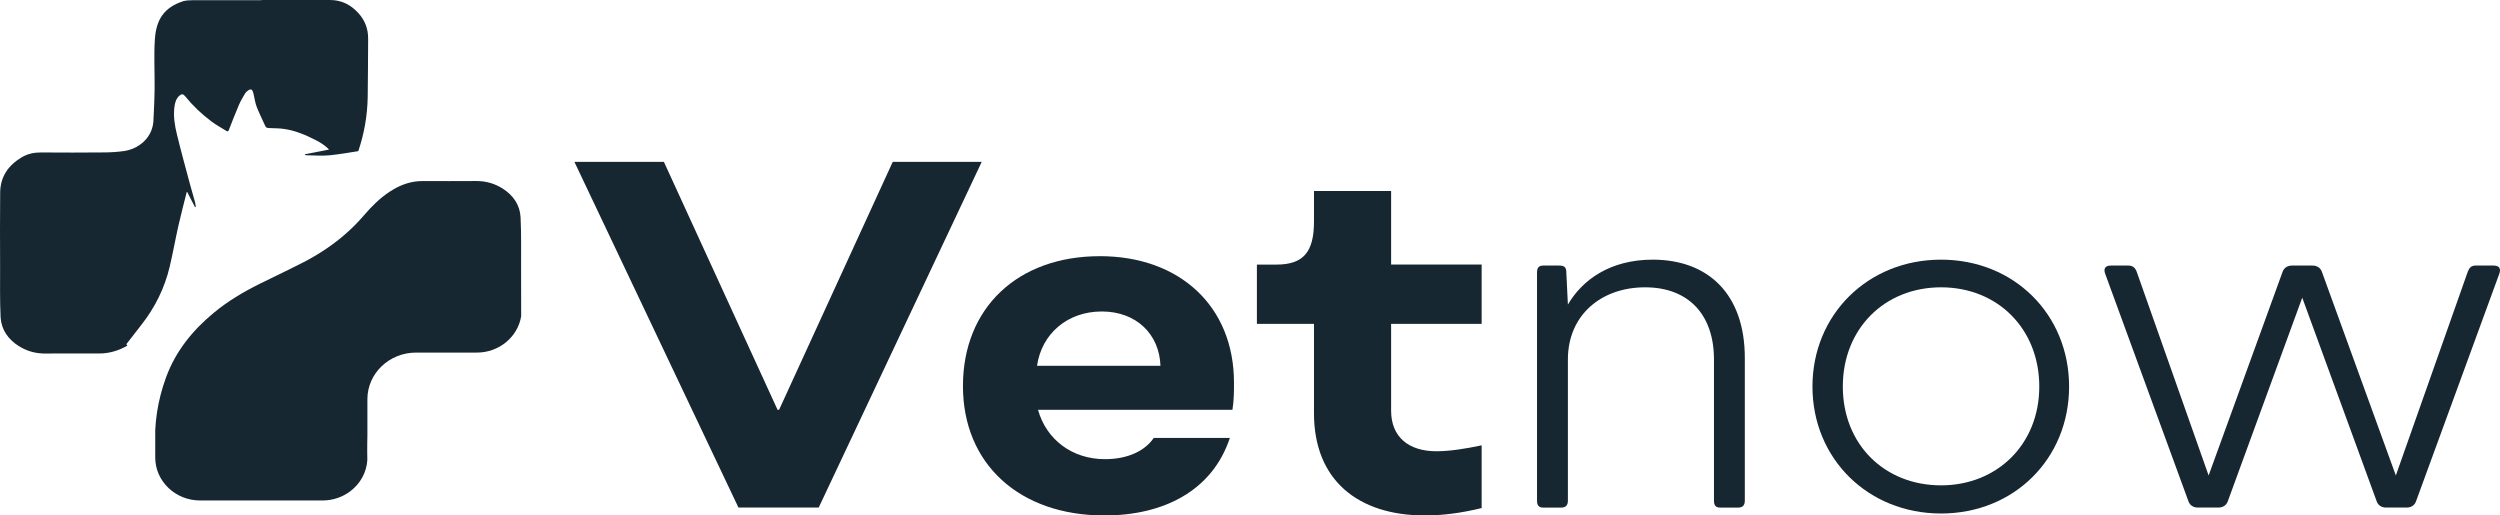 <svg preserveAspectRatio="none" width="100%" height="100%" overflow="visible" style="display: block;" viewBox="0 0 194 40" fill="none" xmlns="http://www.w3.org/2000/svg">
<g id="Group 48095711">
<path id="Vector" d="M10.966 25.214C12.033 23.856 12.778 22.35 13.17 20.688C13.418 19.638 13.606 18.576 13.843 17.524C14.041 16.647 14.272 15.776 14.489 14.902C14.502 14.902 14.518 14.902 14.53 14.903C14.731 15.293 14.933 15.685 15.132 16.075C15.153 16.068 15.172 16.064 15.193 16.055C15.175 15.936 15.17 15.812 15.137 15.695C15.012 15.232 14.871 14.776 14.747 14.313C14.404 13.029 14.05 11.747 13.735 10.454C13.561 9.749 13.442 9.032 13.535 8.298C13.578 7.979 13.654 7.67 13.91 7.435C14.086 7.273 14.213 7.28 14.361 7.462C14.96 8.2 15.645 8.855 16.411 9.427C16.772 9.698 17.177 9.916 17.562 10.155C17.638 10.202 17.705 10.225 17.753 10.101C18.01 9.441 18.266 8.78 18.545 8.131C18.676 7.824 18.851 7.534 19.023 7.248C19.084 7.148 19.185 7.06 19.287 6.996C19.45 6.89 19.564 6.939 19.628 7.12C19.655 7.192 19.667 7.268 19.686 7.343C19.76 7.653 19.8 7.976 19.913 8.271C20.09 8.737 20.319 9.184 20.521 9.641C20.641 9.917 20.659 9.929 20.968 9.941C21.331 9.952 21.7 9.955 22.058 10.008C22.908 10.131 23.686 10.46 24.44 10.841C24.813 11.028 25.168 11.246 25.469 11.535C25.493 11.558 25.512 11.59 25.524 11.608C24.896 11.73 24.278 11.851 23.66 11.973C23.662 11.991 23.663 12.01 23.663 12.028C23.706 12.034 23.749 12.049 23.791 12.049C24.386 12.054 24.985 12.109 25.574 12.051C26.321 11.975 27.062 11.848 27.804 11.729C28.264 10.362 28.513 8.956 28.534 7.51C28.544 6.759 28.549 6.009 28.555 5.257C28.558 4.507 28.563 3.756 28.568 3.005C28.575 2.253 28.327 1.587 27.821 1.028C27.238 0.382 26.515 -0.005 25.598 4.71018e-05C25.45 0.002 25.302 0.002 25.155 0.002H25.147C23.533 0.008 21.915 0.002 20.299 0.002V0.015C18.588 0.015 16.877 0.012 15.168 0.018H14.89C14.65 0.018 14.397 0.033 14.175 0.107C12.764 0.578 12.122 1.487 12.019 3.034C11.931 4.318 12.012 5.611 11.998 6.898C11.99 7.485 11.967 8.071 11.94 8.656C11.929 8.894 11.917 9.132 11.905 9.369C11.852 10.441 11.129 11.211 10.272 11.552C10.27 11.552 10.269 11.552 10.265 11.552C10.066 11.631 9.859 11.687 9.651 11.717C9.14 11.793 8.616 11.823 8.097 11.828C6.463 11.843 4.828 11.844 3.195 11.831C2.65 11.825 2.154 11.93 1.688 12.205C0.633 12.829 0.029 13.723 0.013 14.93C-0.009 16.85 0.003 18.772 0.008 20.692C0.01 21.995 -0.016 23.299 0.046 24.599C0.047 24.626 0.049 24.654 0.051 24.682C0.123 25.601 0.638 26.329 1.433 26.84C1.999 27.202 2.629 27.404 3.314 27.43C3.342 27.432 3.367 27.432 3.395 27.433H3.507C4.908 27.419 6.307 27.432 7.708 27.43C8.501 27.43 9.217 27.201 9.881 26.824C9.849 26.772 9.825 26.733 9.809 26.706C9.832 26.678 9.852 26.645 9.876 26.615C10.239 26.149 10.601 25.68 10.966 25.214Z" fill="#162732"/>
<path id="Vector_2" d="M40.397 16.865C40.352 15.913 39.831 15.161 39.017 14.639C38.401 14.246 37.707 14.041 36.951 14.047C35.556 14.062 34.163 14.049 32.769 14.051C31.973 14.051 31.253 14.284 30.585 14.664C30.475 14.726 30.365 14.793 30.257 14.864C29.475 15.374 28.826 16.029 28.231 16.723C27.377 17.715 26.41 18.562 25.343 19.286C24.777 19.673 24.181 20.023 23.562 20.344C23.161 20.55 22.756 20.752 22.349 20.952C21.612 21.312 20.87 21.666 20.135 22.033C18.879 22.656 17.683 23.37 16.605 24.259C14.943 25.631 13.635 27.248 12.895 29.258C12.725 29.722 12.576 30.192 12.456 30.666C12.229 31.557 12.089 32.466 12.046 33.388V35.5C12.046 37.343 13.606 38.837 15.528 38.837H25.028C25.846 38.837 26.596 38.567 27.19 38.114C27.945 37.543 28.444 36.677 28.505 35.697C28.498 35.28 28.492 34.865 28.498 34.45C28.498 34.237 28.505 34.026 28.51 33.814V30.977C28.51 28.98 30.2 27.361 32.284 27.361H37.003C38.741 27.361 40.184 26.138 40.443 24.54C40.445 23.276 40.44 22.01 40.437 20.745C40.433 19.451 40.459 18.156 40.397 16.865Z" fill="#162732"/>
<path id="Vector_3" d="M193.501 20.608H192.104C191.784 20.608 191.625 20.762 191.505 21.068L185.917 36.896L180.17 21.068C180.05 20.762 179.771 20.608 179.452 20.608H177.855C177.537 20.608 177.256 20.762 177.138 21.068L171.389 36.896L165.801 21.068C165.681 20.762 165.483 20.608 165.163 20.608H163.807C163.368 20.608 163.208 20.838 163.368 21.259L169.834 38.927C169.954 39.235 170.233 39.387 170.551 39.387H172.148C172.467 39.387 172.747 39.233 172.866 38.927L178.654 23.1L184.44 38.927C184.56 39.235 184.839 39.387 185.159 39.387H186.755C187.075 39.387 187.354 39.233 187.474 38.927L193.94 21.259C194.098 20.838 193.94 20.608 193.501 20.608Z" fill="#162732"/>
<path id="Vector_4" d="M150.625 20.149C144.958 20.149 140.647 24.403 140.647 29.998C140.647 35.594 144.958 39.848 150.625 39.848C156.293 39.848 160.562 35.594 160.562 29.998C160.562 24.403 156.293 20.149 150.625 20.149ZM150.625 37.663C146.235 37.663 143.003 34.482 143.003 29.998C143.003 25.515 146.235 22.296 150.625 22.296C155.016 22.296 158.248 25.515 158.248 29.998C158.248 34.482 154.974 37.663 150.625 37.663Z" fill="#162732"/>
<path id="Vector_5" d="M128.254 20.149C124.941 20.149 122.786 21.721 121.669 23.636L121.549 21.183C121.549 20.762 121.428 20.608 120.989 20.608H119.752C119.392 20.608 119.273 20.8 119.273 21.145V38.852C119.273 39.197 119.394 39.389 119.752 39.389H121.149C121.509 39.389 121.669 39.197 121.669 38.852V27.891C121.669 24.442 124.263 22.296 127.656 22.296C131.05 22.296 133.004 24.442 133.004 27.891V38.852C133.004 39.197 133.124 39.389 133.482 39.389H134.88C135.239 39.389 135.398 39.197 135.398 38.852V27.776C135.398 22.793 132.524 20.149 128.254 20.149Z" fill="#162732"/>
<path id="Vector_6" d="M107.951 14.821H101.965V17.197C101.965 19.574 101.127 20.532 99.051 20.532H97.535V25.131H101.965V32.067C101.965 37.242 105.357 40 110.586 40C111.942 40 113.418 39.808 114.976 39.425V34.558C113.699 34.826 112.501 35.017 111.463 35.017C109.309 35.017 107.951 33.907 107.951 31.874V25.13H114.976V20.53H107.951V14.821Z" fill="#162732"/>
<path id="Vector_7" d="M85.342 19.88C78.957 19.88 74.725 23.904 74.725 29.959C74.725 36.014 79.115 40 85.7 40C90.29 40 94.081 38.085 95.437 33.983H89.531C88.853 34.98 87.534 35.631 85.739 35.631C83.185 35.631 81.189 34.097 80.55 31.798H95.637C95.757 31.069 95.757 30.38 95.757 29.689C95.757 23.788 91.567 19.878 85.34 19.878L85.342 19.88ZM80.473 28.387C80.833 25.897 82.827 24.171 85.502 24.171C88.176 24.171 89.971 25.935 90.052 28.387H80.473Z" fill="#162732"/>
<path id="Vector_8" d="M69.277 12.56L60.457 31.8H60.338L51.518 12.56H44.574L57.304 39.387H63.531L76.182 12.56H69.277Z" fill="#162732"/>
</g>
</svg>
